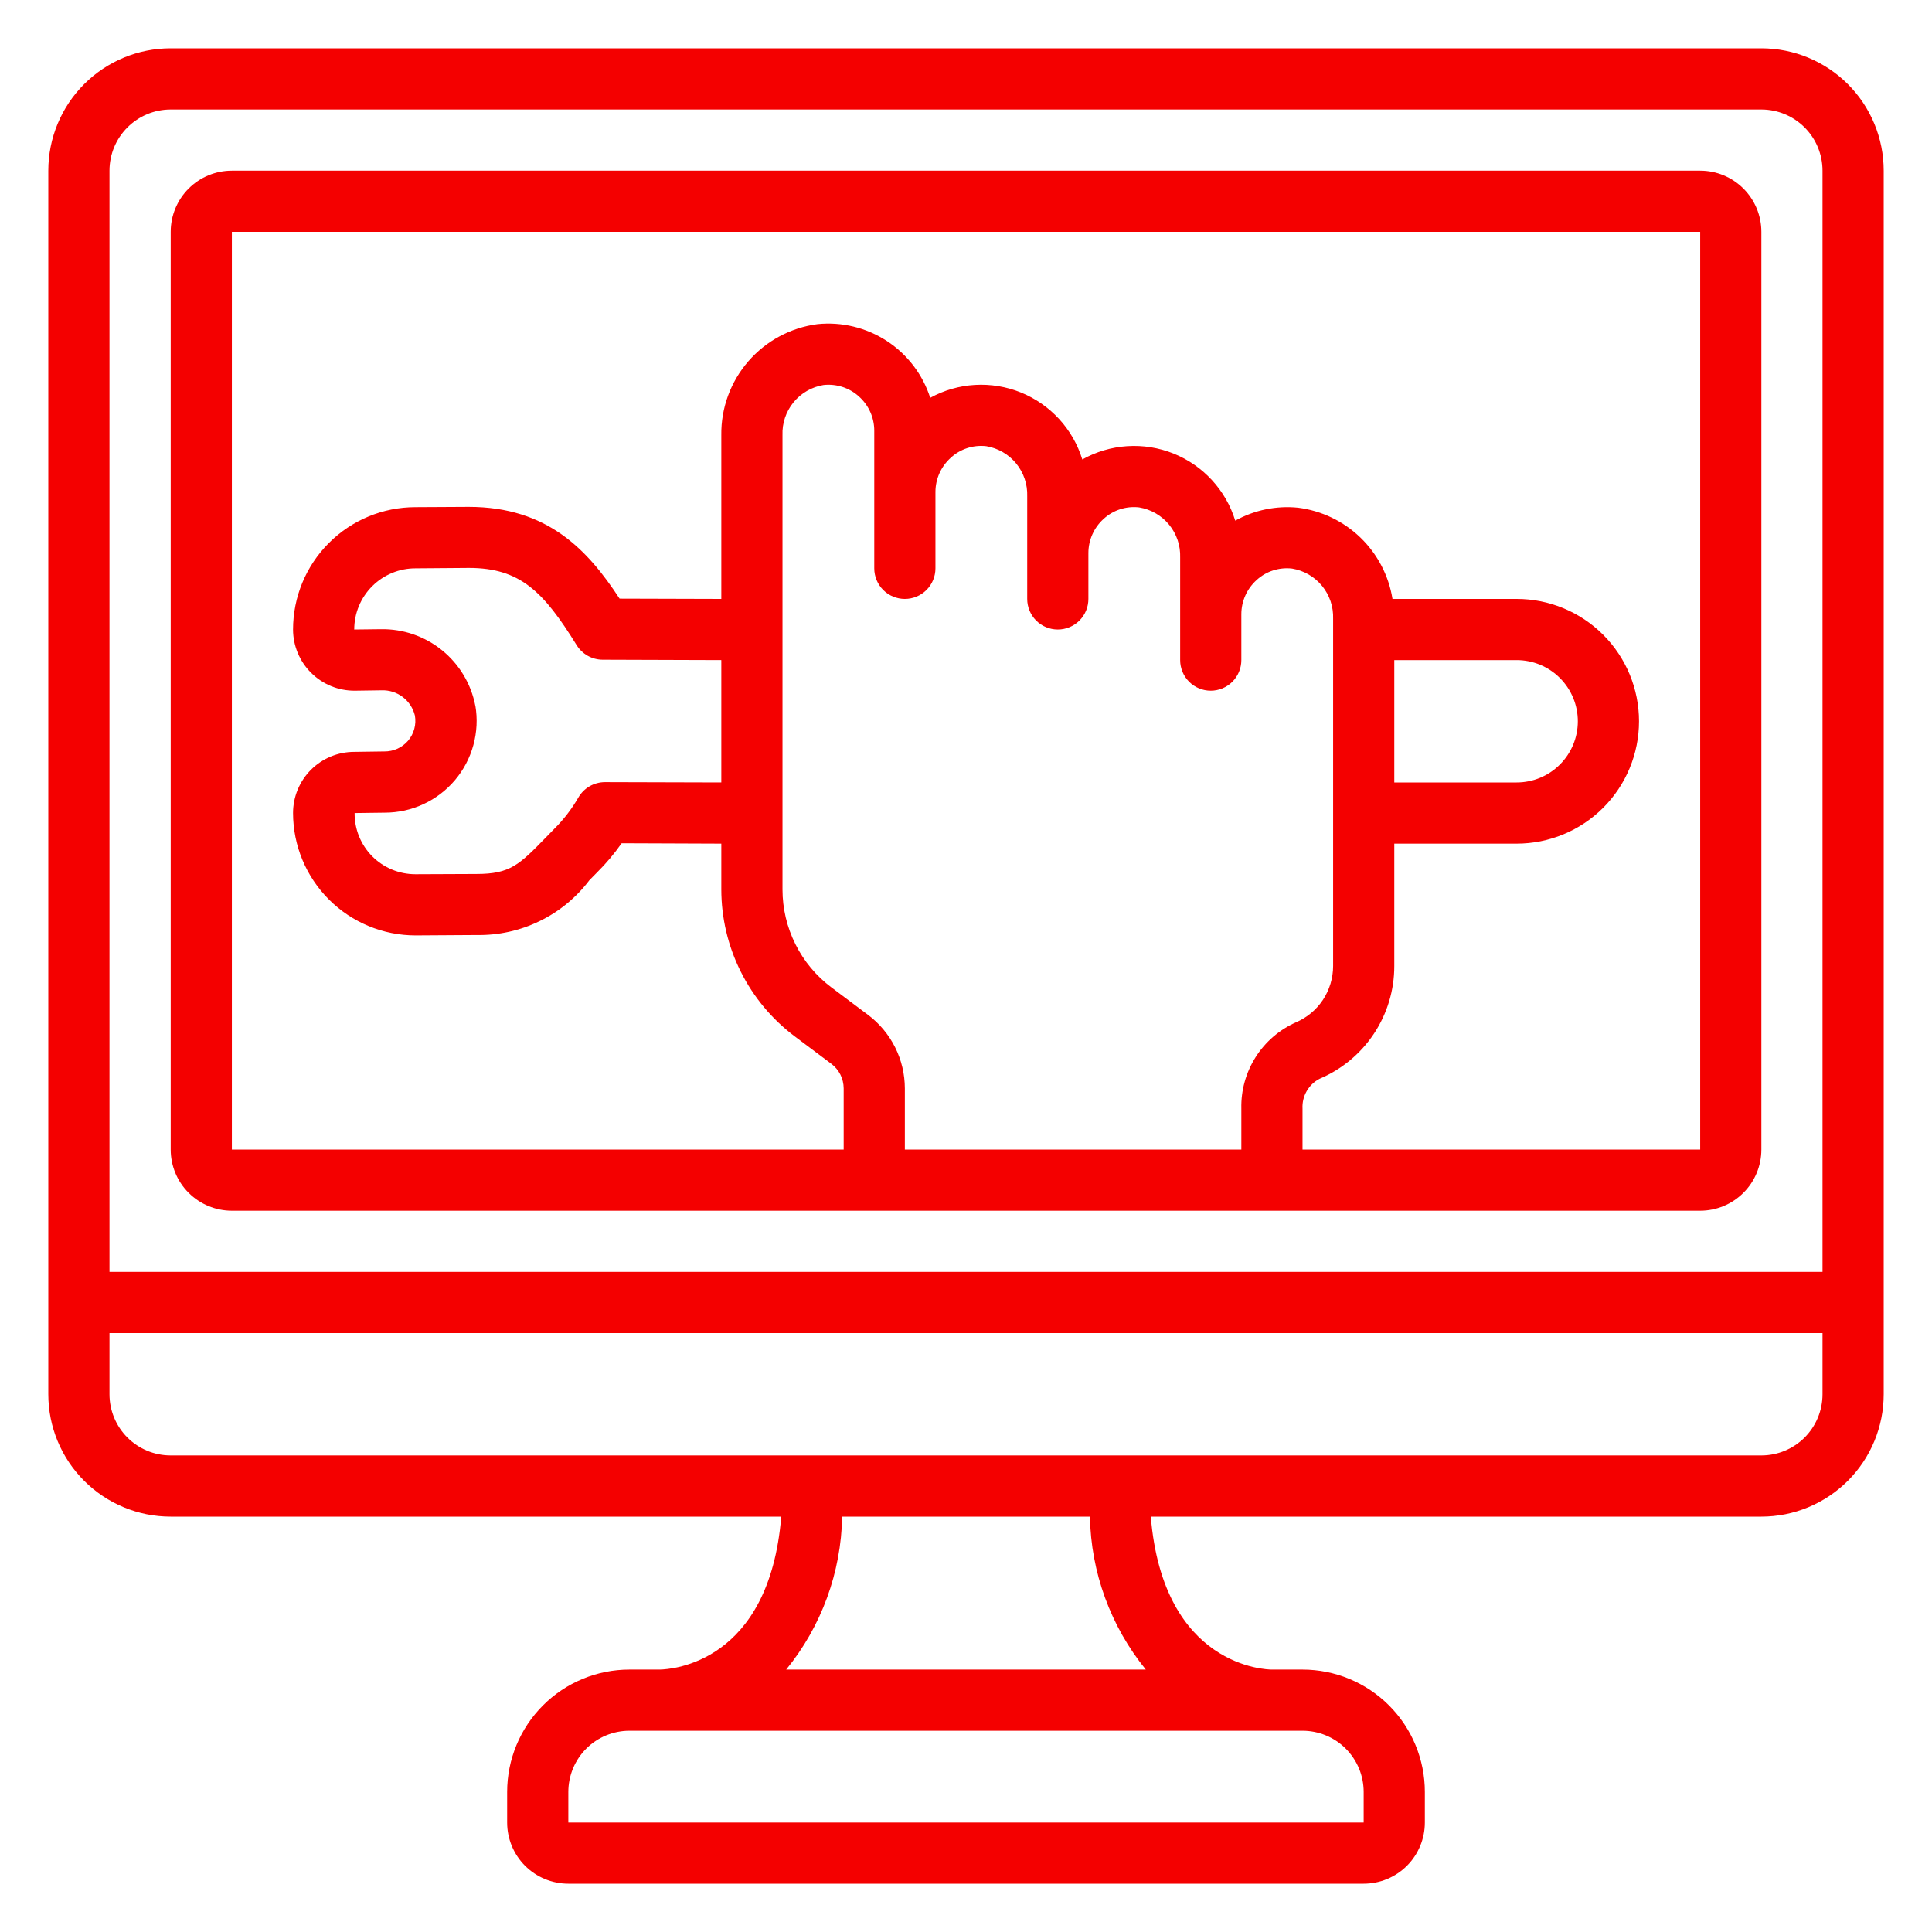 <svg width="60" height="60" viewBox="0 0 60 60" fill="none" xmlns="http://www.w3.org/2000/svg">
<path d="M54.7 1.5H5.3C4.292 1.5 3.326 1.9 2.613 2.613C1.9 3.326 1.5 4.292 1.5 5.3L1.5 43.3C1.5 44.308 1.9 45.274 2.613 45.987C3.326 46.7 4.292 47.1 5.3 47.1H24.262C23.89 51.649 20.857 51.843 20.491 51.85H19.55C18.542 51.85 17.576 52.25 16.863 52.963C16.15 53.676 15.75 54.642 15.75 55.65V56.6C15.75 57.104 15.95 57.587 16.306 57.944C16.663 58.3 17.146 58.5 17.65 58.5H42.35C42.854 58.5 43.337 58.3 43.694 57.944C44.05 57.587 44.25 57.104 44.25 56.6V55.65C44.25 54.642 43.85 53.676 43.137 52.963C42.424 52.25 41.458 51.85 40.45 51.85H39.5C39.355 51.85 36.126 51.79 35.739 47.1H54.7C55.708 47.1 56.674 46.7 57.387 45.987C58.1 45.274 58.5 44.308 58.5 43.3V5.3C58.5 4.292 58.1 3.326 57.387 2.613C56.674 1.9 55.708 1.5 54.7 1.5ZM5.3 3.4H54.7C55.204 3.4 55.687 3.6 56.044 3.957C56.4 4.313 56.6 4.796 56.6 5.3V39.5H3.4V5.3C3.4 4.796 3.6 4.313 3.957 3.957C4.313 3.6 4.796 3.4 5.3 3.4ZM40.45 53.75C40.954 53.75 41.437 53.95 41.794 54.306C42.15 54.663 42.35 55.146 42.35 55.65V56.6H17.65V55.65C17.65 55.146 17.85 54.663 18.206 54.306C18.563 53.95 19.046 53.75 19.55 53.75H40.45ZM35.584 51.85H24.416C25.511 50.506 26.123 48.833 26.154 47.1H33.849C33.88 48.833 34.491 50.505 35.584 51.85ZM54.7 45.2H5.3C4.796 45.2 4.313 45 3.957 44.644C3.6 44.287 3.4 43.804 3.4 43.3V41.4H56.6V43.3C56.6 43.804 56.4 44.287 56.044 44.644C55.687 45 55.204 45.2 54.7 45.2Z" fill="#F40000"/>
<path d="M7.201 37.6H52.801C53.305 37.6 53.788 37.4 54.144 37.043C54.501 36.687 54.701 36.204 54.701 35.7V7.2C54.701 6.696 54.501 6.213 54.144 5.856C53.788 5.5 53.305 5.3 52.801 5.3H7.201C6.697 5.3 6.214 5.5 5.857 5.856C5.501 6.213 5.301 6.696 5.301 7.2V35.7C5.301 36.204 5.501 36.687 5.857 37.043C6.214 37.4 6.697 37.6 7.201 37.6ZM26.961 31.52L25.821 30.665C25.349 30.311 24.966 29.852 24.703 29.324C24.439 28.796 24.301 28.215 24.301 27.625V13.513C24.287 13.143 24.409 12.781 24.644 12.494C24.878 12.208 25.209 12.017 25.575 11.957C25.774 11.935 25.976 11.956 26.167 12.018C26.357 12.08 26.533 12.182 26.68 12.318C26.828 12.451 26.947 12.614 27.028 12.796C27.109 12.978 27.151 13.175 27.151 13.375V17.65C27.151 17.902 27.251 18.143 27.429 18.322C27.607 18.5 27.849 18.6 28.101 18.6C28.353 18.6 28.594 18.5 28.773 18.322C28.951 18.143 29.051 17.902 29.051 17.65V15.275C29.052 15.075 29.094 14.878 29.176 14.696C29.258 14.514 29.377 14.351 29.526 14.217C29.673 14.081 29.848 13.978 30.039 13.916C30.229 13.854 30.431 13.834 30.631 13.857C30.995 13.918 31.325 14.109 31.559 14.395C31.793 14.682 31.914 15.043 31.901 15.413V18.6C31.901 18.852 32.001 19.093 32.179 19.272C32.357 19.45 32.599 19.55 32.851 19.55C33.103 19.55 33.344 19.45 33.523 19.272C33.701 19.093 33.801 18.852 33.801 18.6V17.175C33.801 16.976 33.843 16.778 33.924 16.596C34.005 16.414 34.123 16.251 34.271 16.117C34.418 15.981 34.593 15.878 34.784 15.816C34.975 15.754 35.177 15.734 35.376 15.757C35.741 15.817 36.072 16.008 36.307 16.294C36.542 16.58 36.664 16.942 36.651 17.313V20.5C36.651 20.752 36.751 20.993 36.929 21.172C37.107 21.35 37.349 21.45 37.601 21.45C37.853 21.45 38.094 21.35 38.273 21.172C38.451 20.993 38.551 20.752 38.551 20.5V19.075C38.551 18.875 38.593 18.678 38.674 18.496C38.755 18.314 38.873 18.151 39.021 18.017C39.168 17.881 39.343 17.778 39.534 17.716C39.725 17.654 39.927 17.634 40.126 17.657C40.491 17.717 40.822 17.908 41.057 18.194C41.292 18.48 41.414 18.843 41.401 19.213V30C41.401 30.373 41.291 30.738 41.086 31.05C40.88 31.361 40.586 31.605 40.243 31.751C39.729 31.98 39.294 32.357 38.993 32.833C38.692 33.309 38.538 33.863 38.551 34.426V35.7H28.101V33.8C28.1 33.358 27.997 32.921 27.799 32.526C27.601 32.13 27.314 31.786 26.961 31.52ZM14.761 21.915C14.63 21.239 14.265 20.63 13.729 20.195C13.194 19.761 12.523 19.529 11.834 19.54L11.001 19.55C11.001 19.3 11.05 19.052 11.146 18.821C11.242 18.59 11.383 18.381 11.56 18.204C11.737 18.027 11.947 17.888 12.178 17.793C12.41 17.697 12.657 17.649 12.907 17.65L14.561 17.637C16.156 17.637 16.883 18.378 17.91 20.038C17.995 20.175 18.114 20.288 18.255 20.367C18.396 20.446 18.554 20.487 18.716 20.488L22.401 20.5V24.3L18.785 24.29C18.619 24.291 18.455 24.334 18.311 24.418C18.166 24.501 18.047 24.621 17.963 24.765C17.755 25.127 17.5 25.458 17.203 25.751L16.946 26.015C16.122 26.858 15.845 27.142 14.796 27.142L12.901 27.15C12.652 27.15 12.405 27.101 12.175 27.006C11.945 26.91 11.736 26.77 11.56 26.594C11.385 26.417 11.246 26.207 11.152 25.977C11.058 25.746 11.011 25.499 11.013 25.25L11.951 25.238C12.365 25.238 12.775 25.148 13.151 24.973C13.527 24.799 13.861 24.544 14.129 24.228C14.396 23.911 14.592 23.54 14.701 23.14C14.811 22.74 14.832 22.321 14.763 21.913L14.761 21.915ZM7.201 7.2H52.801V35.7H40.451V34.426C40.441 34.237 40.486 34.049 40.581 33.885C40.675 33.721 40.815 33.587 40.984 33.501C41.672 33.21 42.258 32.723 42.67 32.1C43.083 31.477 43.302 30.747 43.301 30V26.2H47.101C48.109 26.2 49.075 25.799 49.788 25.087C50.5 24.374 50.901 23.408 50.901 22.4C50.901 21.392 50.5 20.425 49.788 19.713C49.075 19 48.109 18.6 47.101 18.6H43.245C43.128 17.875 42.779 17.207 42.251 16.696C41.723 16.186 41.044 15.86 40.316 15.767C39.639 15.698 38.957 15.838 38.362 16.169C38.217 15.7 37.97 15.269 37.637 14.909C37.305 14.548 36.896 14.266 36.441 14.084C35.985 13.902 35.495 13.824 35.005 13.856C34.516 13.888 34.04 14.029 33.612 14.269C33.468 13.802 33.223 13.374 32.893 13.014C32.563 12.655 32.158 12.373 31.705 12.189C31.253 12.006 30.766 11.926 30.279 11.954C29.792 11.982 29.317 12.119 28.889 12.354C28.655 11.629 28.18 11.006 27.542 10.59C26.904 10.174 26.142 9.989 25.385 10.067C24.552 10.177 23.788 10.588 23.238 11.223C22.688 11.858 22.39 12.673 22.401 13.513V18.6L19.242 18.591C18.259 17.09 17.015 15.741 14.555 15.741L12.901 15.75C11.893 15.75 10.926 16.15 10.214 16.863C9.501 17.575 9.101 18.542 9.101 19.55C9.101 19.8 9.151 20.048 9.248 20.279C9.345 20.511 9.486 20.721 9.664 20.897C9.842 21.073 10.052 21.213 10.284 21.308C10.516 21.403 10.764 21.451 11.015 21.45L11.848 21.438C12.085 21.429 12.317 21.502 12.506 21.645C12.695 21.788 12.829 21.992 12.885 22.222C12.909 22.36 12.903 22.501 12.866 22.636C12.83 22.771 12.764 22.896 12.674 23.003C12.583 23.109 12.469 23.194 12.342 23.252C12.215 23.309 12.076 23.339 11.937 23.337L11.001 23.35C10.497 23.35 10.014 23.55 9.657 23.906C9.301 24.263 9.101 24.746 9.101 25.25C9.102 26.258 9.504 27.225 10.218 27.938C10.931 28.65 11.899 29.05 12.907 29.05L14.801 29.038C15.477 29.05 16.147 28.903 16.756 28.607C17.365 28.312 17.895 27.877 18.303 27.337L18.545 27.091C18.825 26.814 19.079 26.512 19.305 26.188L22.401 26.2V27.625C22.402 28.509 22.608 29.382 23.004 30.173C23.399 30.965 23.974 31.653 24.681 32.185L25.821 33.04C25.938 33.129 26.034 33.243 26.1 33.375C26.166 33.507 26.2 33.652 26.201 33.8V35.7H7.201V7.2ZM43.301 20.5H47.101C47.605 20.5 48.088 20.7 48.444 21.056C48.801 21.413 49.001 21.896 49.001 22.4C49.001 22.904 48.801 23.387 48.444 23.743C48.088 24.1 47.605 24.3 47.101 24.3H43.301V20.5Z" fill="#F40000"/>
</svg>

